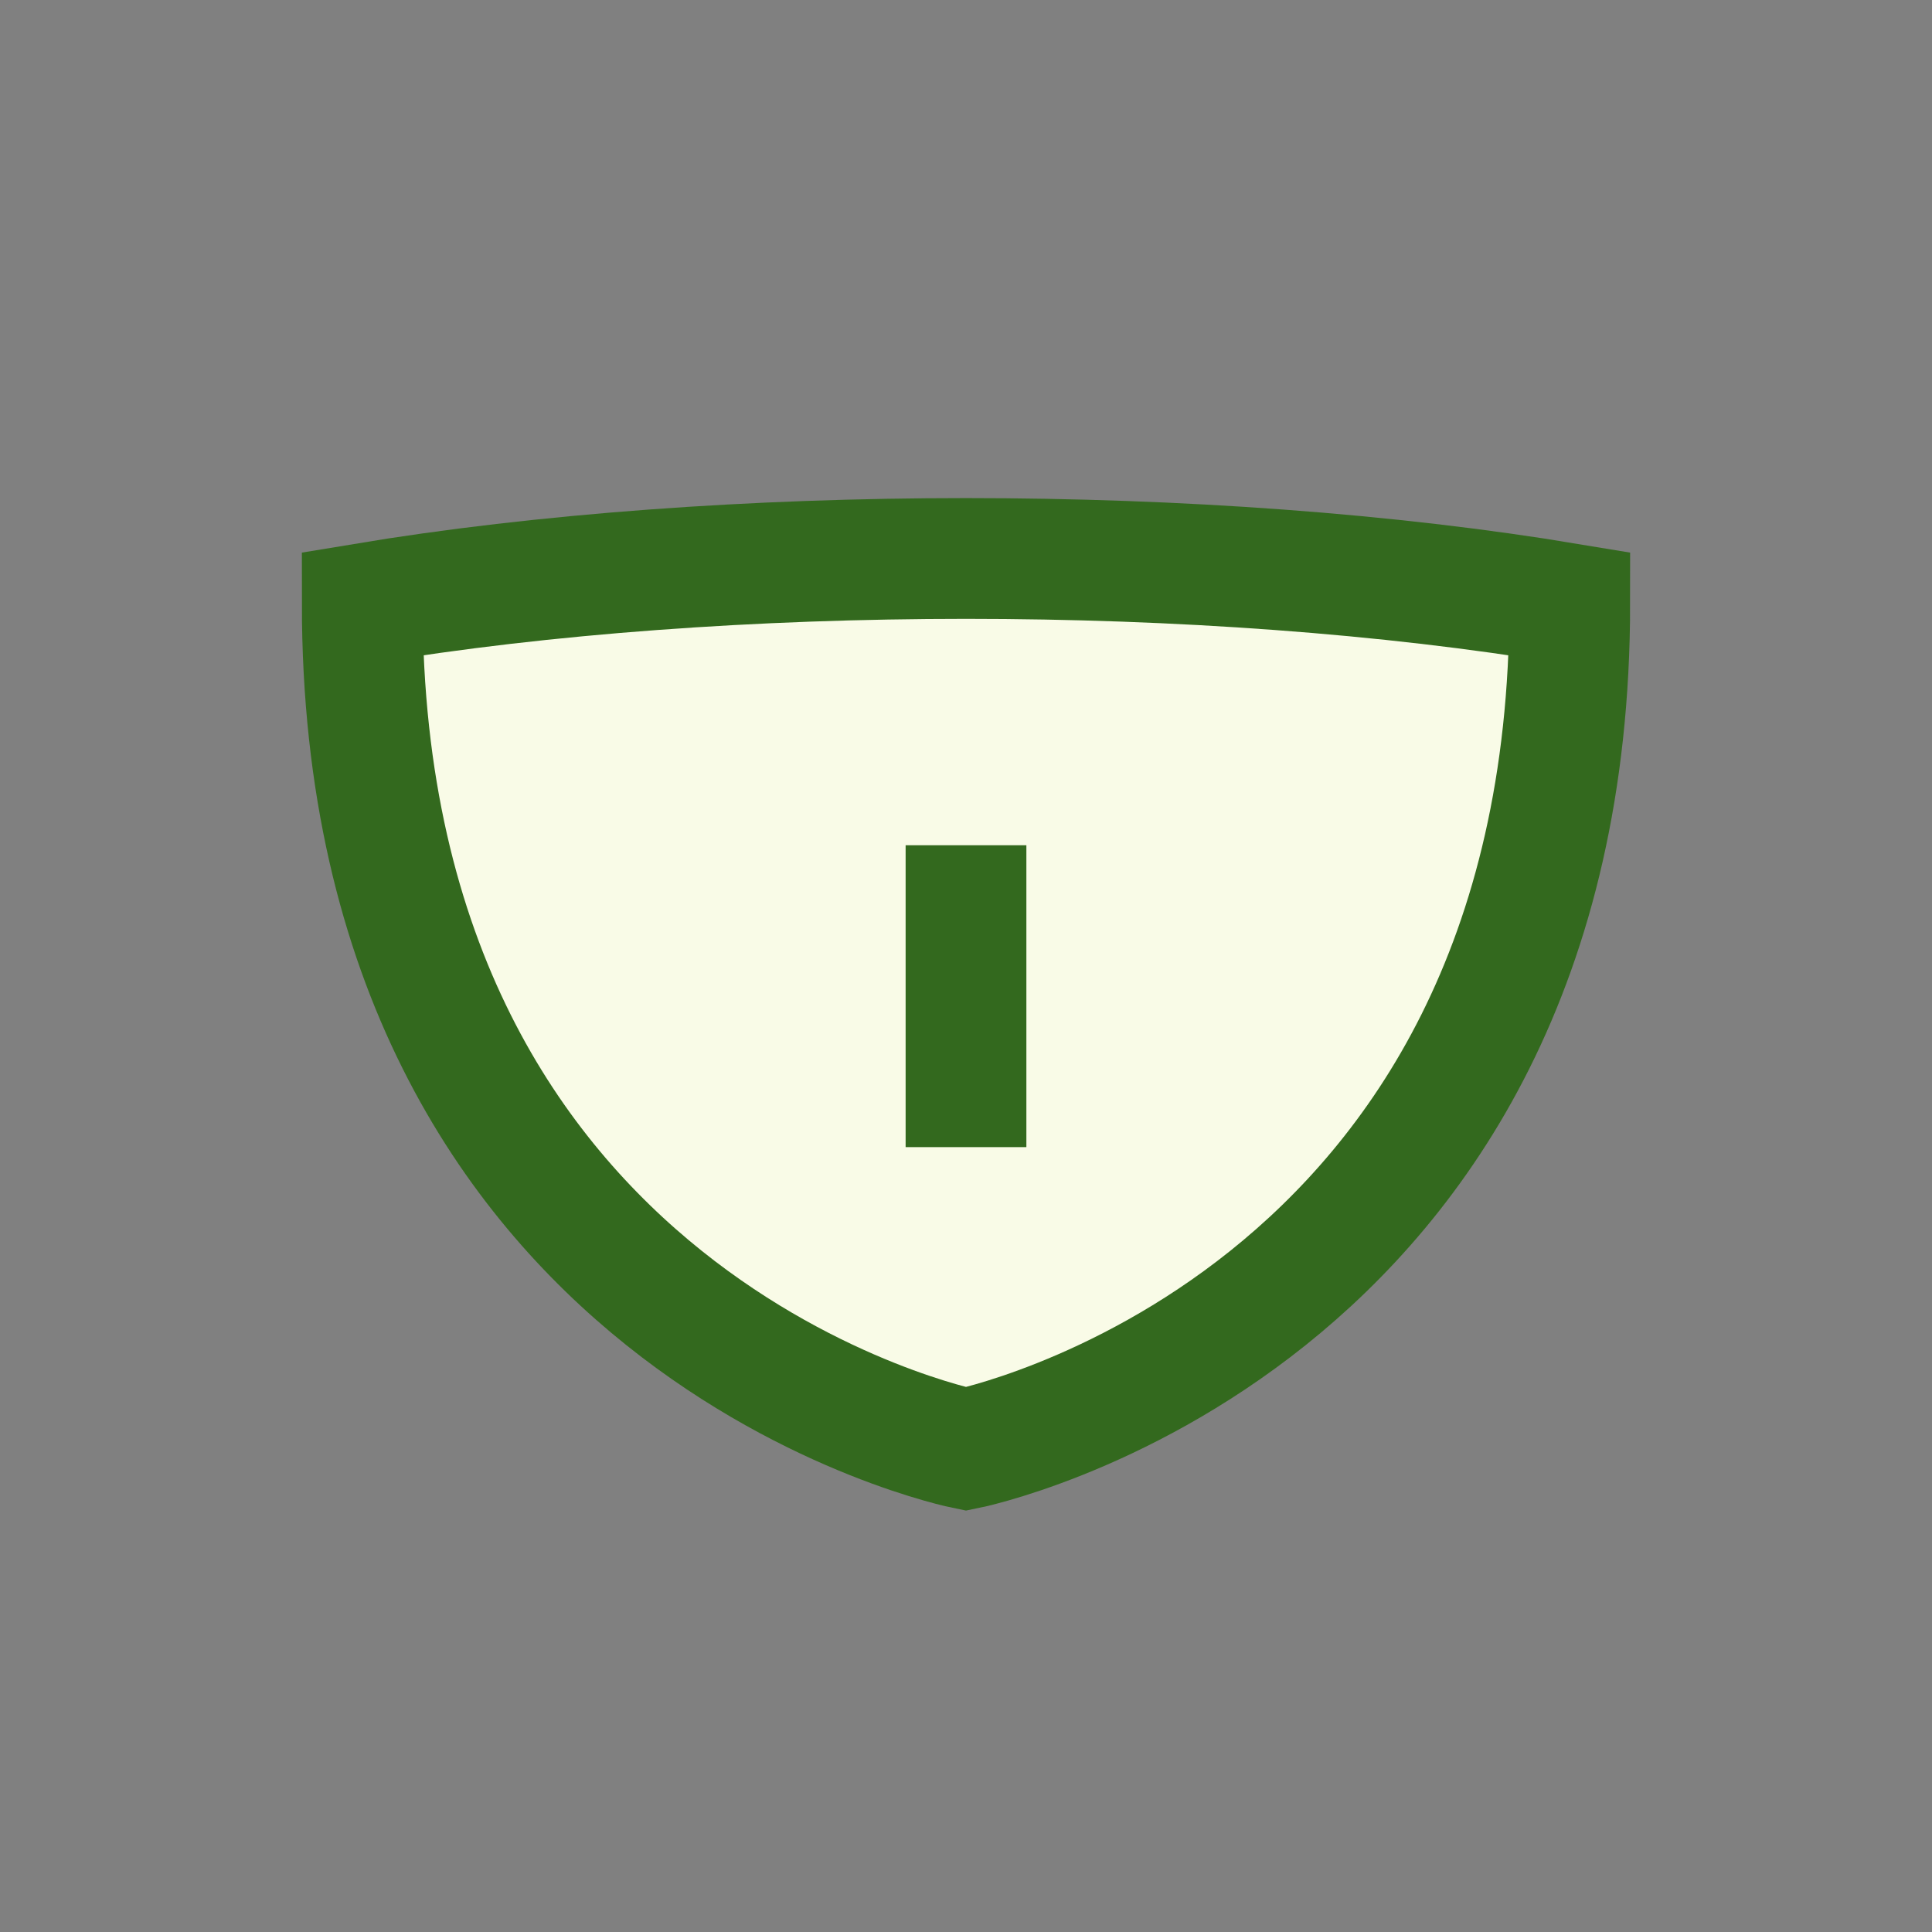 <?xml version="1.0" encoding="UTF-8"?>
<svg xmlns="http://www.w3.org/2000/svg" width="32" height="32" viewBox="0 0 32 32"><rect x="0" y="0" width="32" height="32" fill="#808080" stroke="none"/><path d="M6 10c6-1 14-1 20 0 0 12-10 14-10 14S6 22 6 10z" fill="#F9FBE7" stroke="#33691E" stroke-width="2"/><path d="M16 14v5" stroke="#33691E" stroke-width="2"/></svg>